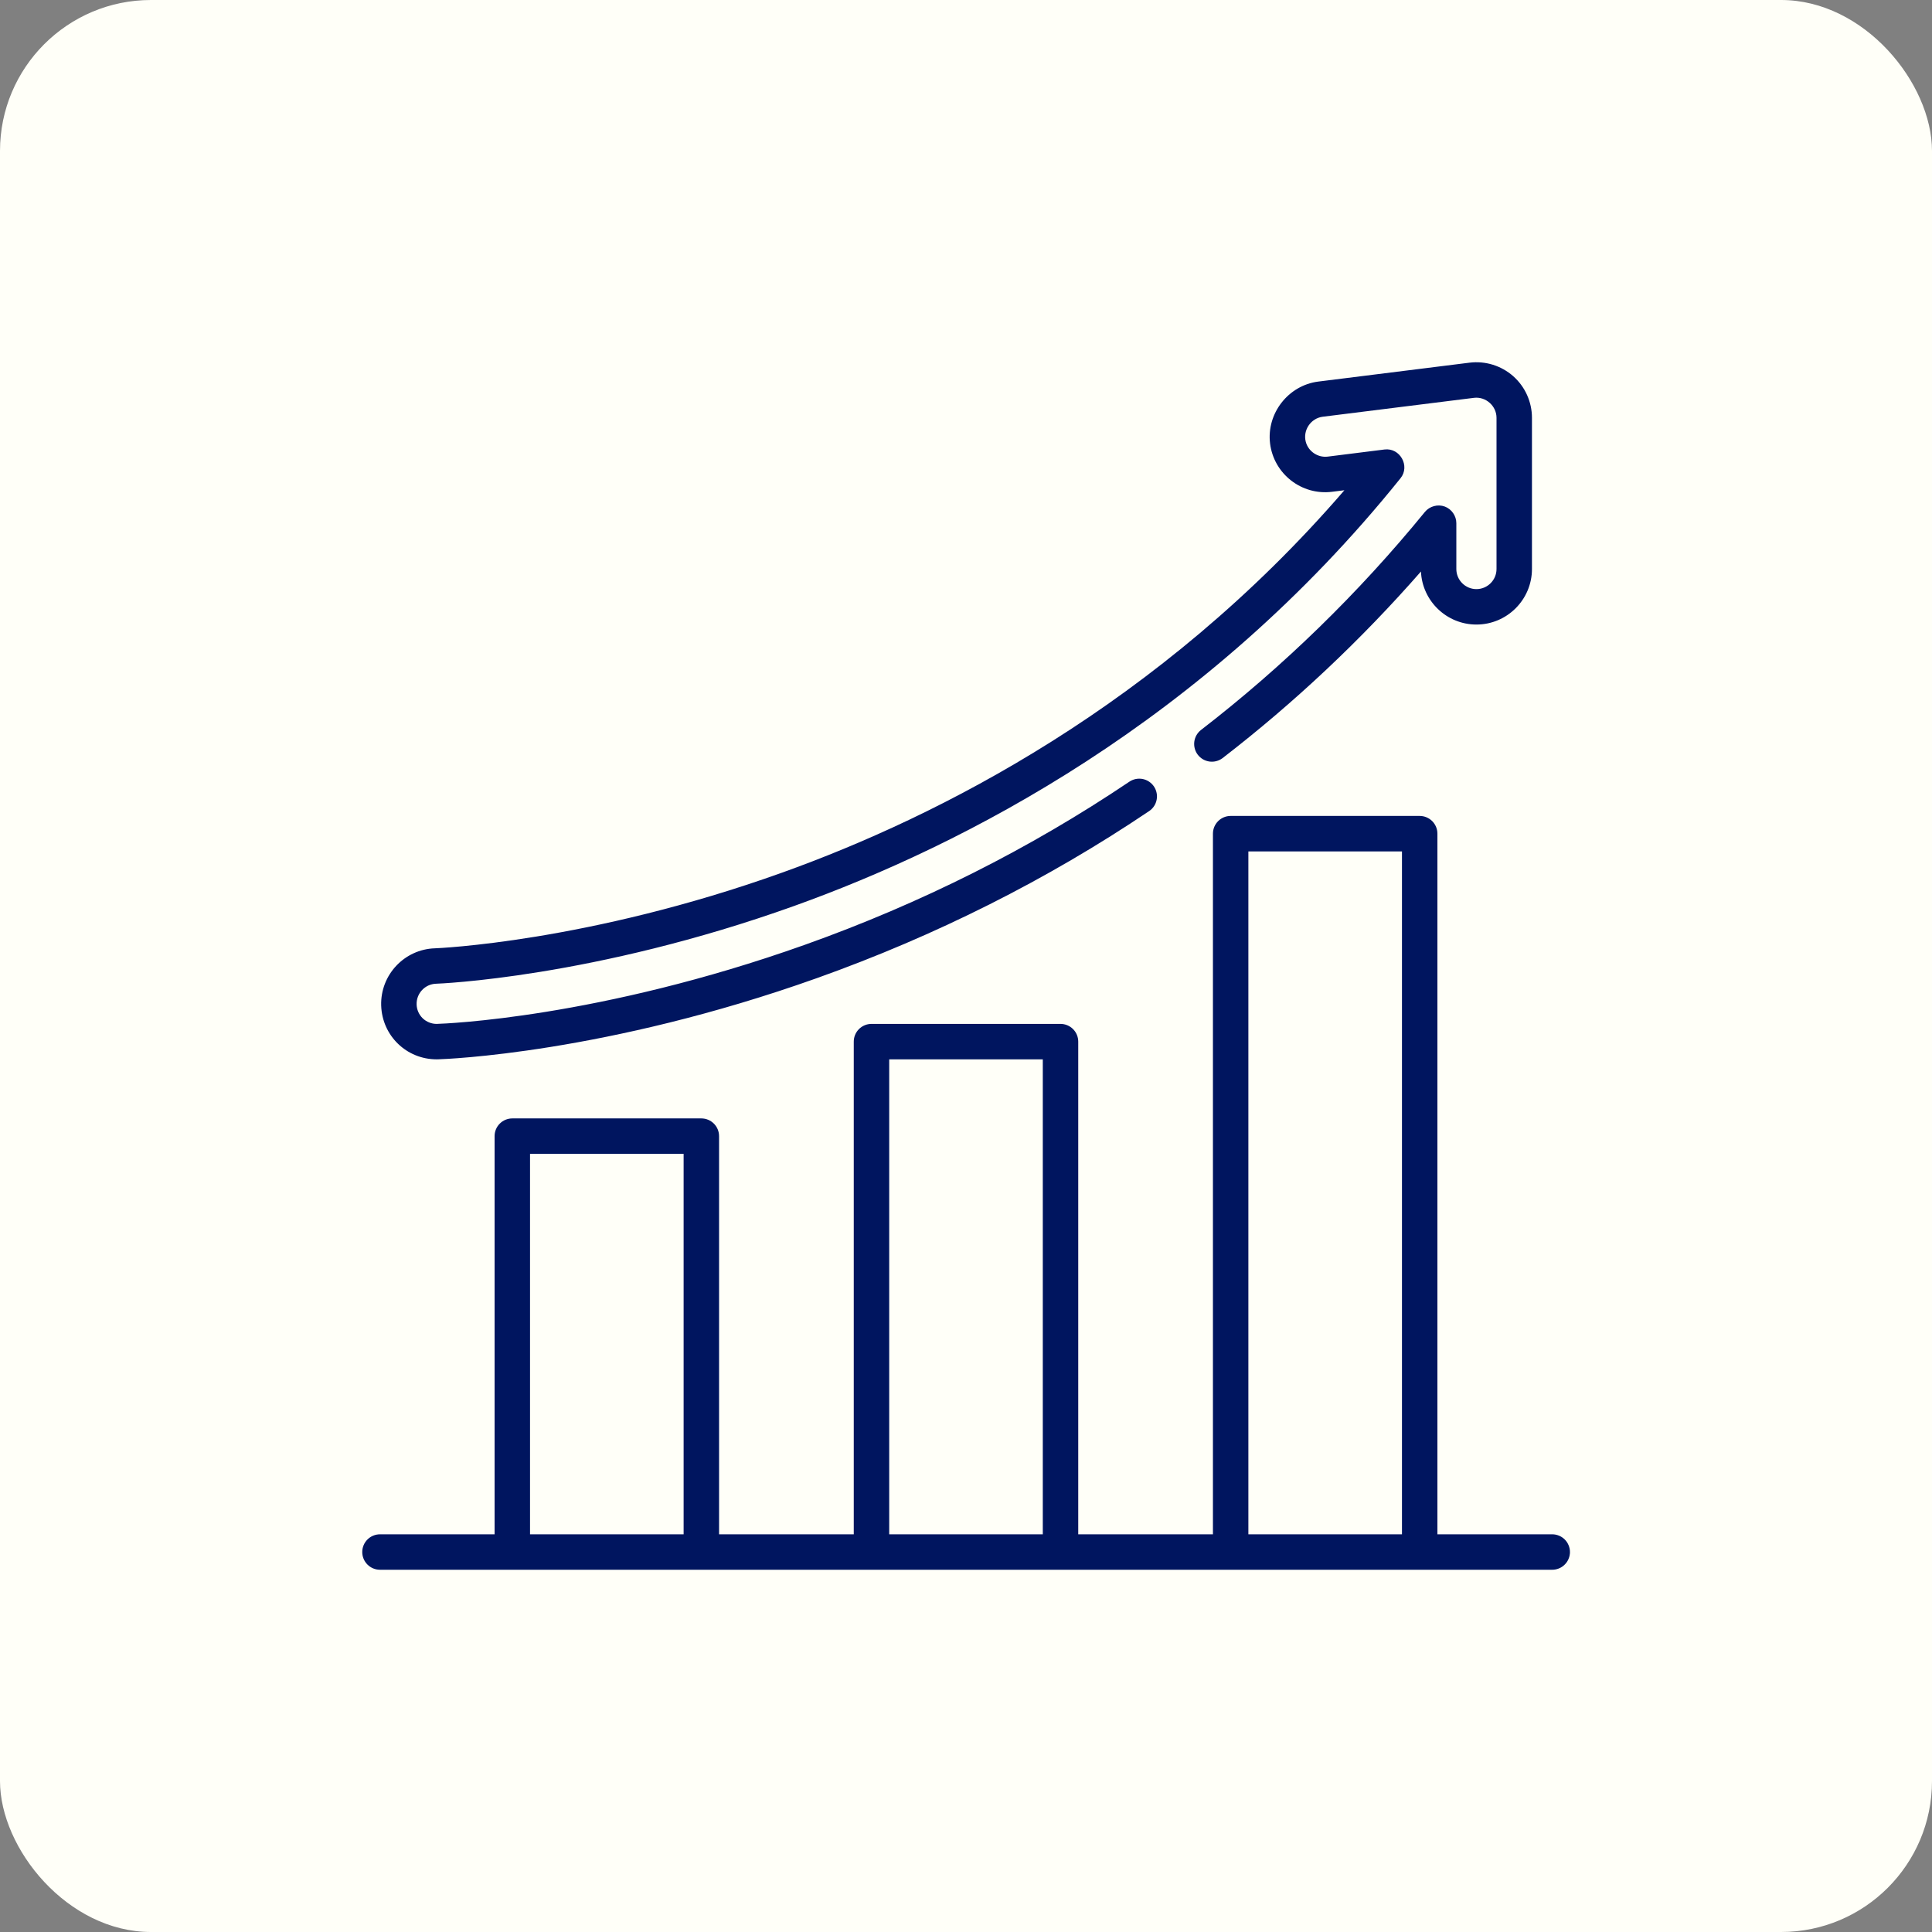 <?xml version="1.0" encoding="UTF-8"?> <svg xmlns="http://www.w3.org/2000/svg" width="64" height="64" viewBox="0 0 64 64" fill="none"><rect x="0" y="0" width="64" height="64" fill="#808080" stroke="none"/><rect width="64" height="64" rx="5" fill="#FFFFF8"></rect><g clip-path="url(#clip0_4034_186)"><path d="M51.413 50.826H47.616V27.616C47.616 27.461 47.554 27.311 47.444 27.201C47.334 27.091 47.185 27.029 47.029 27.029H40.767C40.611 27.029 40.462 27.091 40.352 27.201C40.242 27.311 40.18 27.461 40.18 27.616V50.826H35.718V34.505C35.718 34.349 35.656 34.2 35.546 34.09C35.436 33.98 35.287 33.918 35.131 33.918H28.869C28.713 33.918 28.564 33.98 28.454 34.09C28.344 34.2 28.282 34.349 28.282 34.505V50.826H23.82V37.636C23.82 37.48 23.758 37.331 23.648 37.221C23.538 37.111 23.389 37.049 23.233 37.049H16.971C16.815 37.049 16.666 37.111 16.556 37.221C16.445 37.331 16.384 37.48 16.384 37.636V50.826H12.587C12.431 50.826 12.282 50.888 12.172 50.998C12.062 51.108 12 51.257 12 51.413C12 51.569 12.062 51.718 12.172 51.828C12.282 51.938 12.431 52 12.587 52H51.413C51.491 52.001 51.568 51.986 51.64 51.957C51.712 51.928 51.777 51.885 51.832 51.83C51.888 51.776 51.931 51.711 51.961 51.639C51.991 51.568 52.007 51.491 52.007 51.413C52.007 51.335 51.991 51.258 51.961 51.187C51.931 51.115 51.888 51.05 51.832 50.995C51.777 50.941 51.712 50.898 51.64 50.869C51.568 50.84 51.491 50.825 51.413 50.826ZM22.646 50.826H17.558V38.223H22.646V50.826ZM34.544 50.826H29.456V35.092H34.544V50.826ZM46.442 50.826H41.354V28.204H46.442V50.826ZM50.126 12.46C49.93 12.288 49.7 12.159 49.451 12.082C49.202 12.005 48.939 11.982 48.68 12.014L43.67 12.64C42.675 12.765 41.949 13.698 42.073 14.694C42.199 15.7 43.119 16.417 44.126 16.291L44.535 16.24C38.386 23.369 31.076 27.054 25.911 28.906C19.47 31.215 14.457 31.412 14.408 31.414C13.396 31.445 12.597 32.295 12.627 33.308C12.658 34.308 13.465 35.092 14.465 35.092C14.484 35.092 14.502 35.092 14.522 35.091C14.745 35.084 20.059 34.897 27.06 32.402C30.995 31 34.699 29.138 38.067 26.868C38.131 26.825 38.186 26.77 38.228 26.706C38.271 26.642 38.3 26.57 38.315 26.494C38.33 26.418 38.33 26.34 38.314 26.265C38.299 26.189 38.269 26.117 38.226 26.053C38.183 25.989 38.127 25.935 38.063 25.892C37.999 25.849 37.927 25.82 37.851 25.805C37.776 25.791 37.698 25.791 37.622 25.806C37.547 25.822 37.475 25.852 37.411 25.895C34.124 28.109 30.509 29.927 26.666 31.296C19.837 33.729 14.701 33.911 14.486 33.917L14.465 33.918C14.292 33.918 14.126 33.851 14.001 33.731C13.877 33.61 13.805 33.446 13.801 33.273C13.79 32.906 14.079 32.599 14.445 32.587C14.497 32.586 19.653 32.397 26.307 30.011C31.882 28.012 39.893 23.932 46.395 15.841C46.719 15.438 46.377 14.826 45.865 14.89L43.981 15.126C43.654 15.166 43.337 14.952 43.255 14.633C43.155 14.25 43.423 13.855 43.816 13.805L48.826 13.179C49.217 13.13 49.574 13.446 49.574 13.839V18.849C49.574 19.216 49.275 19.515 48.908 19.515C48.541 19.515 48.243 19.216 48.243 18.849V17.33C48.243 17.09 48.088 16.866 47.863 16.781C47.631 16.694 47.358 16.767 47.201 16.959C45.008 19.646 42.511 22.077 39.78 24.185C39.659 24.281 39.581 24.421 39.562 24.574C39.544 24.727 39.586 24.882 39.68 25.004C39.775 25.126 39.913 25.206 40.066 25.227C40.219 25.248 40.374 25.207 40.497 25.115C42.877 23.279 45.082 21.204 47.071 18.932C47.114 19.908 47.922 20.689 48.908 20.689C49.922 20.689 50.748 19.864 50.748 18.849V13.84C50.748 13.579 50.692 13.321 50.585 13.083C50.478 12.845 50.321 12.633 50.126 12.46Z" fill="#00155F"></path></g><defs><clipPath id="clip0_4034_186"><rect width="40" height="40" fill="white" transform="translate(12 12)"></rect></clipPath></defs></svg> 